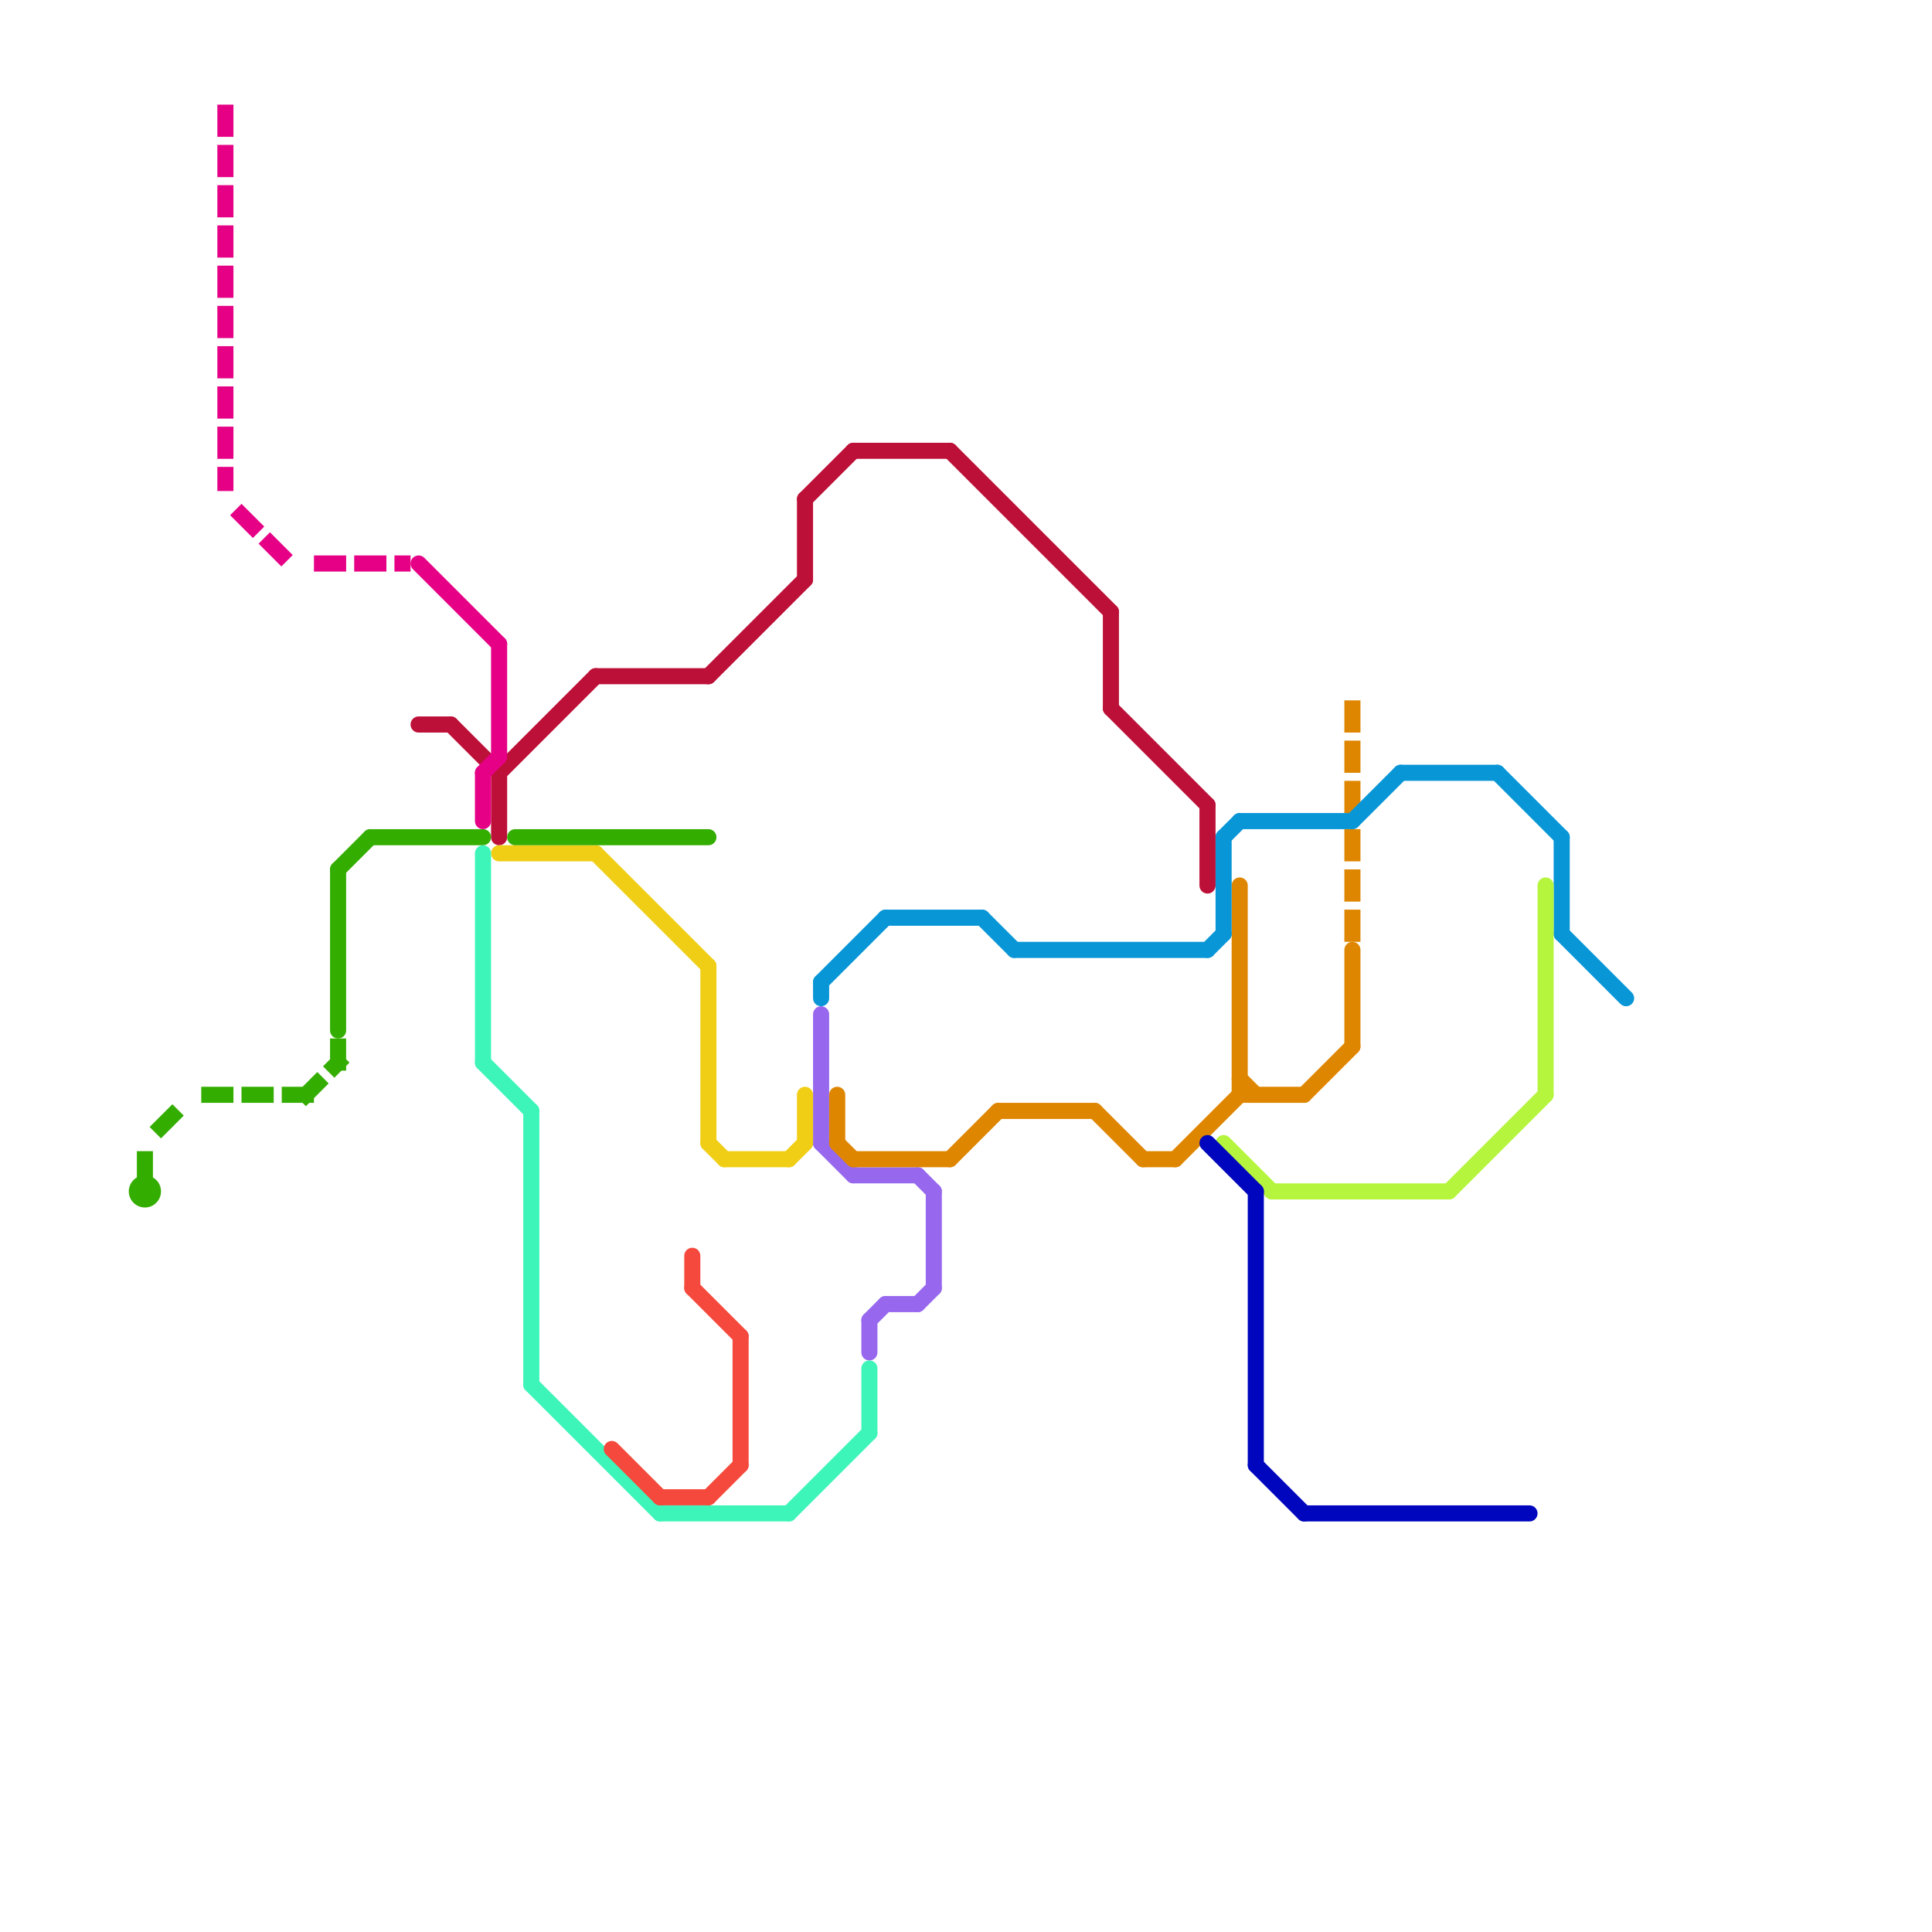 
<svg version="1.1" xmlns="http://www.w3.org/2000/svg" viewBox="0 0 120 120">
<style>text { font: 1px Helvetica; font-weight: 600; white-space: pre; dominant-baseline: central; } line { stroke-width: 1; fill: none; stroke-linecap: round; stroke-linejoin: round; } .c0 { stroke: #9768ee } .c1 { stroke: #df8600 } .c2 { stroke: #0896d7 } .c3 { stroke: #bd1038 } .c4 { stroke: #f0ce15 } .c5 { stroke: #34ad01 } .c6 { stroke: #3df5b8 } .c7 { stroke: #f5493d } .c8 { stroke: #b5f53d } .c9 { stroke: #0006bd } .c10 { stroke: #e60086 } .w1 { stroke-width: 1; }.l1 { stroke-dasharray: 1 1.5; stroke-linecap: square; }</style><defs><g id="wm-xf"><circle r="1.2" fill="#000"/><circle r="0.9" fill="#fff"/><circle r="0.6" fill="#000"/><circle r="0.3" fill="#fff"/></g><g id="wm"><circle r="0.6" fill="#000"/><circle r="0.3" fill="#fff"/></g></defs><line class="c0 " x1="57" y1="73" x2="58" y2="74"/><line class="c0 " x1="58" y1="74" x2="58" y2="80"/><line class="c0 " x1="51" y1="71" x2="53" y2="73"/><line class="c0 " x1="53" y1="73" x2="57" y2="73"/><line class="c0 " x1="54" y1="82" x2="55" y2="81"/><line class="c0 " x1="54" y1="82" x2="54" y2="84"/><line class="c0 " x1="55" y1="81" x2="57" y2="81"/><line class="c0 " x1="51" y1="63" x2="51" y2="71"/><line class="c0 " x1="57" y1="81" x2="58" y2="80"/><line class="c1 " x1="81" y1="68" x2="84" y2="65"/><line class="c1 " x1="73" y1="72" x2="77" y2="68"/><line class="c1 " x1="68" y1="69" x2="71" y2="72"/><line class="c1 " x1="84" y1="59" x2="84" y2="65"/><line class="c1 " x1="52" y1="71" x2="53" y2="72"/><line class="c1 " x1="52" y1="68" x2="52" y2="71"/><line class="c1 " x1="62" y1="69" x2="68" y2="69"/><line class="c1 " x1="77" y1="55" x2="77" y2="68"/><line class="c1 " x1="53" y1="72" x2="59" y2="72"/><line class="c1 " x1="77" y1="67" x2="78" y2="68"/><line class="c1 " x1="59" y1="72" x2="62" y2="69"/><line class="c1 " x1="77" y1="68" x2="81" y2="68"/><line class="c1 " x1="71" y1="72" x2="73" y2="72"/><line class="c1 l1" x1="84" y1="44" x2="84" y2="50"/><line class="c1 l1" x1="84" y1="52" x2="84" y2="58"/><line class="c2 " x1="51" y1="61" x2="55" y2="57"/><line class="c2 " x1="87" y1="48" x2="93" y2="48"/><line class="c2 " x1="51" y1="61" x2="51" y2="62"/><line class="c2 " x1="76" y1="52" x2="76" y2="58"/><line class="c2 " x1="84" y1="51" x2="87" y2="48"/><line class="c2 " x1="97" y1="58" x2="101" y2="62"/><line class="c2 " x1="75" y1="59" x2="76" y2="58"/><line class="c2 " x1="76" y1="52" x2="77" y2="51"/><line class="c2 " x1="97" y1="52" x2="97" y2="58"/><line class="c2 " x1="93" y1="48" x2="97" y2="52"/><line class="c2 " x1="61" y1="57" x2="63" y2="59"/><line class="c2 " x1="77" y1="51" x2="84" y2="51"/><line class="c2 " x1="55" y1="57" x2="61" y2="57"/><line class="c2 " x1="63" y1="59" x2="75" y2="59"/><line class="c3 " x1="28" y1="45" x2="31" y2="48"/><line class="c3 " x1="31" y1="48" x2="31" y2="52"/><line class="c3 " x1="44" y1="42" x2="50" y2="36"/><line class="c3 " x1="50" y1="31" x2="50" y2="36"/><line class="c3 " x1="26" y1="45" x2="28" y2="45"/><line class="c3 " x1="37" y1="42" x2="44" y2="42"/><line class="c3 " x1="69" y1="44" x2="75" y2="50"/><line class="c3 " x1="69" y1="38" x2="69" y2="44"/><line class="c3 " x1="50" y1="31" x2="53" y2="28"/><line class="c3 " x1="59" y1="28" x2="69" y2="38"/><line class="c3 " x1="75" y1="50" x2="75" y2="55"/><line class="c3 " x1="53" y1="28" x2="59" y2="28"/><line class="c3 " x1="31" y1="48" x2="37" y2="42"/><line class="c4 " x1="44" y1="71" x2="45" y2="72"/><line class="c4 " x1="31" y1="53" x2="37" y2="53"/><line class="c4 " x1="45" y1="72" x2="49" y2="72"/><line class="c4 " x1="37" y1="53" x2="44" y2="60"/><line class="c4 " x1="49" y1="72" x2="50" y2="71"/><line class="c4 " x1="50" y1="68" x2="50" y2="71"/><line class="c4 " x1="44" y1="60" x2="44" y2="71"/><line class="c5 " x1="32" y1="52" x2="44" y2="52"/><line class="c5 " x1="21" y1="54" x2="23" y2="52"/><line class="c5 " x1="23" y1="52" x2="30" y2="52"/><line class="c5 " x1="21" y1="54" x2="21" y2="64"/><circle cx="9" cy="74" r="1" fill="#34ad01" /><line class="c5 l1" x1="21" y1="65" x2="21" y2="66"/><line class="c5 l1" x1="10" y1="70" x2="11" y2="69"/><line class="c5 l1" x1="13" y1="68" x2="19" y2="68"/><line class="c5 l1" x1="19" y1="68" x2="21" y2="66"/><line class="c5 l1" x1="9" y1="72" x2="9" y2="73"/><line class="c6 " x1="33" y1="69" x2="33" y2="86"/><line class="c6 " x1="30" y1="66" x2="33" y2="69"/><line class="c6 " x1="33" y1="86" x2="41" y2="94"/><line class="c6 " x1="30" y1="53" x2="30" y2="66"/><line class="c6 " x1="49" y1="94" x2="54" y2="89"/><line class="c6 " x1="54" y1="85" x2="54" y2="89"/><line class="c6 " x1="41" y1="94" x2="49" y2="94"/><line class="c7 " x1="41" y1="93" x2="44" y2="93"/><line class="c7 " x1="43" y1="78" x2="43" y2="80"/><line class="c7 " x1="43" y1="80" x2="46" y2="83"/><line class="c7 " x1="46" y1="83" x2="46" y2="91"/><line class="c7 " x1="38" y1="90" x2="41" y2="93"/><line class="c7 " x1="44" y1="93" x2="46" y2="91"/><line class="c8 " x1="79" y1="74" x2="90" y2="74"/><line class="c8 " x1="90" y1="74" x2="96" y2="68"/><line class="c8 " x1="96" y1="55" x2="96" y2="68"/><line class="c8 " x1="76" y1="71" x2="79" y2="74"/><line class="c9 " x1="81" y1="94" x2="95" y2="94"/><line class="c9 " x1="75" y1="71" x2="78" y2="74"/><line class="c9 " x1="78" y1="74" x2="78" y2="91"/><line class="c9 " x1="78" y1="91" x2="81" y2="94"/><line class="c10 l1" x1="15" y1="32" x2="18" y2="35"/><line class="c10 l1" x1="14" y1="7" x2="14" y2="30"/><line class="c10 l1" x1="20" y1="35" x2="25" y2="35"/><line class="c10 " x1="30" y1="48" x2="30" y2="51"/><line class="c10 " x1="26" y1="35" x2="31" y2="40"/><line class="c10 " x1="30" y1="48" x2="31" y2="47"/><line class="c10 " x1="31" y1="40" x2="31" y2="47"/>
</svg>
